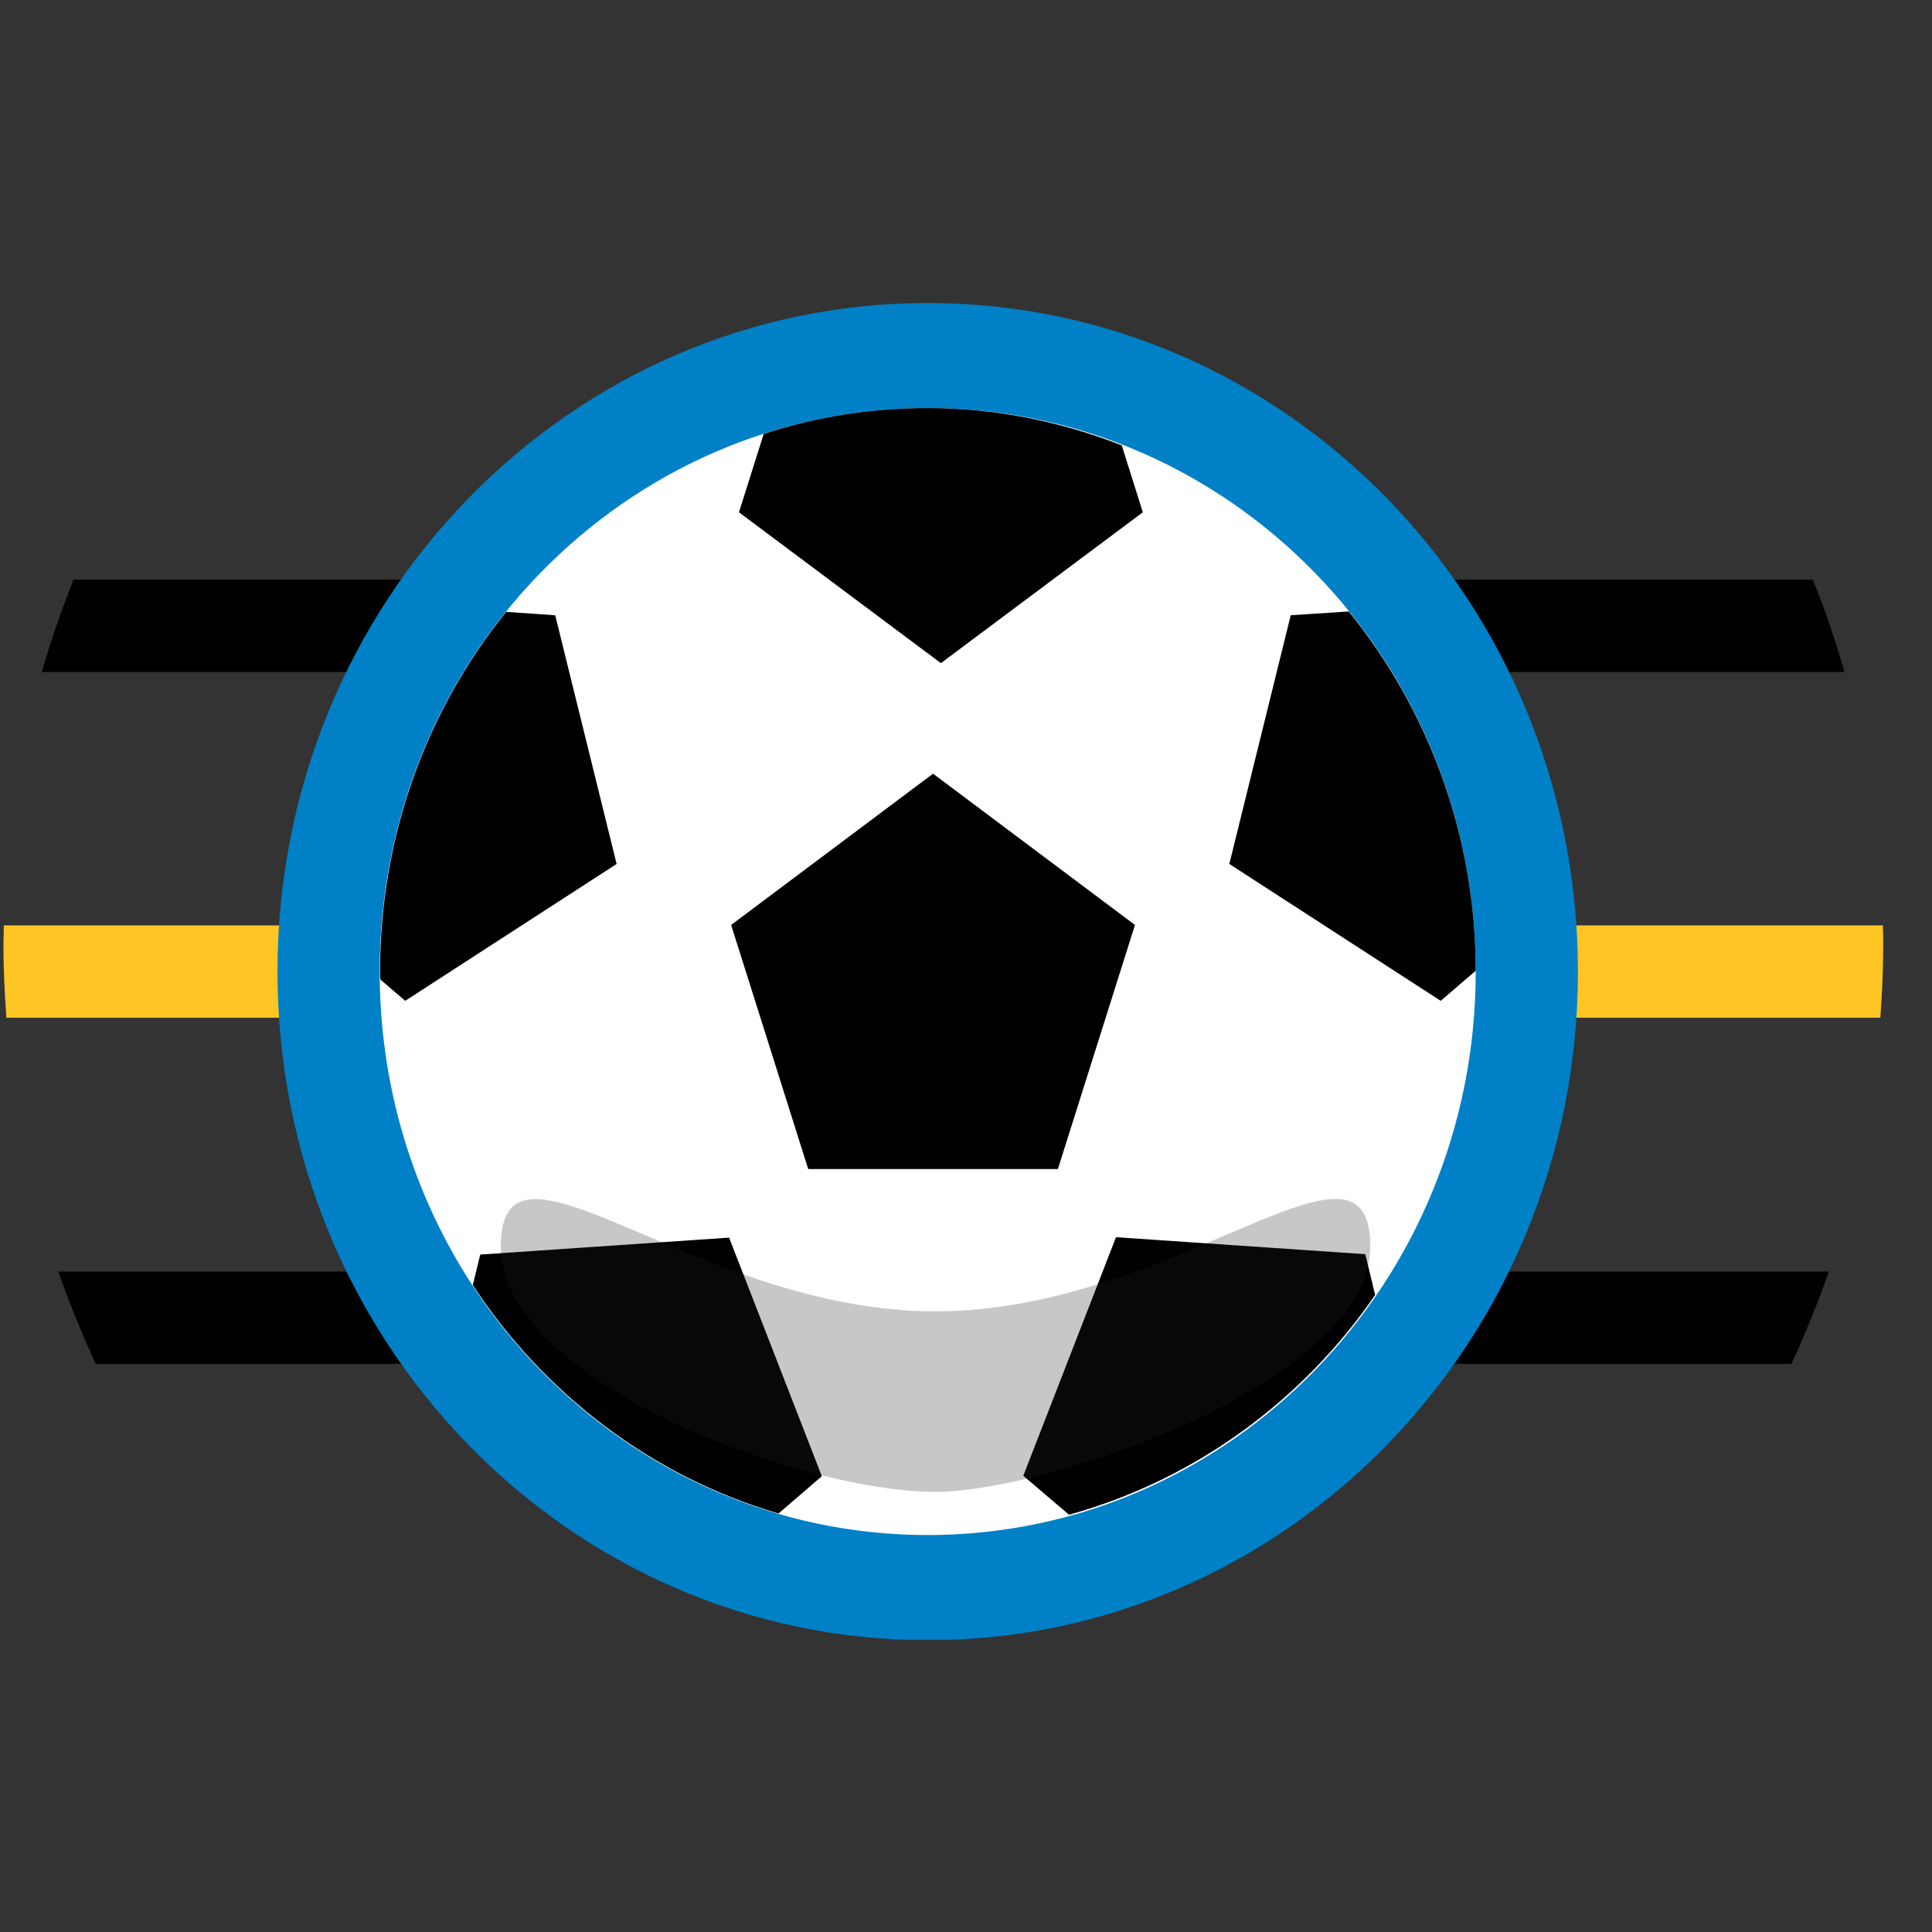 <svg width="37" height="37" viewBox="0 0 37 37" fill="none" xmlns="http://www.w3.org/2000/svg">
<rect x="0" y="0" width="37" height="37" fill="#333333" stroke="none"/>
<g clip-path="url(#clip0_3312_2049)">
<path d="M0.808 12.87H35.325C35.151 12.27 34.954 11.677 34.717 11.101H1.408C1.179 11.677 0.974 12.27 0.8 12.87H0.808Z" fill="black"/>
<path d="M1.826 26.12H34.307C34.575 25.544 34.812 24.96 35.025 24.352H1.116C1.329 24.952 1.566 25.544 1.834 26.12H1.826Z" fill="black"/>
<path d="M36.011 19.491C36.043 19.037 36.066 18.582 36.066 18.128C36.066 17.99 36.066 17.86 36.059 17.722H0.074C0.074 17.852 0.066 17.99 0.066 18.12C0.066 18.582 0.09 19.037 0.122 19.491H36.011Z" fill="#FEC524"/>
<path d="M17.767 31.411C24.644 31.411 30.219 25.678 30.219 18.607C30.219 11.535 24.644 5.803 17.767 5.803C10.889 5.803 5.314 11.535 5.314 18.607C5.314 25.678 10.889 31.411 17.767 31.411Z" fill="#0080C6"/>
<path d="M17.767 29.398C23.563 29.398 28.262 24.567 28.262 18.607C28.262 12.647 23.563 7.815 17.767 7.815C11.97 7.815 7.271 12.647 7.271 18.607C7.271 24.567 11.97 29.398 17.767 29.398Z" fill="white"/>
<path d="M17.869 14.817L14.002 17.714L15.478 22.388H20.26L21.736 17.714L17.869 14.817Z" fill="black"/>
<path d="M28.262 18.599C28.262 15.986 27.347 13.584 25.831 11.71L24.719 11.783L23.543 16.546L27.591 19.167L28.262 18.59V18.599Z" fill="black"/>
<path d="M26.337 24.806L26.147 24.019L21.373 23.694L19.597 28.263L20.473 29.009C22.872 28.344 24.94 26.834 26.337 24.798V24.806Z" fill="black"/>
<path d="M9.197 24.027L9.055 24.611C10.428 26.705 12.495 28.279 14.91 28.985L15.739 28.271L13.963 23.702L9.189 24.027H9.197Z" fill="black"/>
<path d="M10.625 11.783L9.694 11.718C8.187 13.584 7.279 15.986 7.279 18.599C7.279 18.656 7.279 18.712 7.287 18.761L7.76 19.167L11.809 16.546L10.633 11.783H10.625Z" fill="black"/>
<path d="M14.626 8.31L14.152 9.811L18.019 12.7L21.886 9.811L21.483 8.529C20.323 8.075 19.076 7.815 17.767 7.815C16.678 7.815 15.62 7.985 14.626 8.31Z" fill="black"/>
<g style="mix-blend-mode:multiply" opacity="0.25">
<path d="M26.242 23.865C26.242 26.461 20.079 28.571 17.916 28.571C15.328 28.571 9.591 26.461 9.591 23.865C9.591 21.268 13.316 25.114 17.916 25.114C22.517 25.114 26.242 21.26 26.242 23.865Z" fill="#231F20"/>
</g>
</g>
<defs>
<clipPath id="clip0_3312_2049">
<rect width="36" height="25.6" fill="white" transform="translate(0.066 5.803)"/>
</clipPath>
</defs>
</svg>
